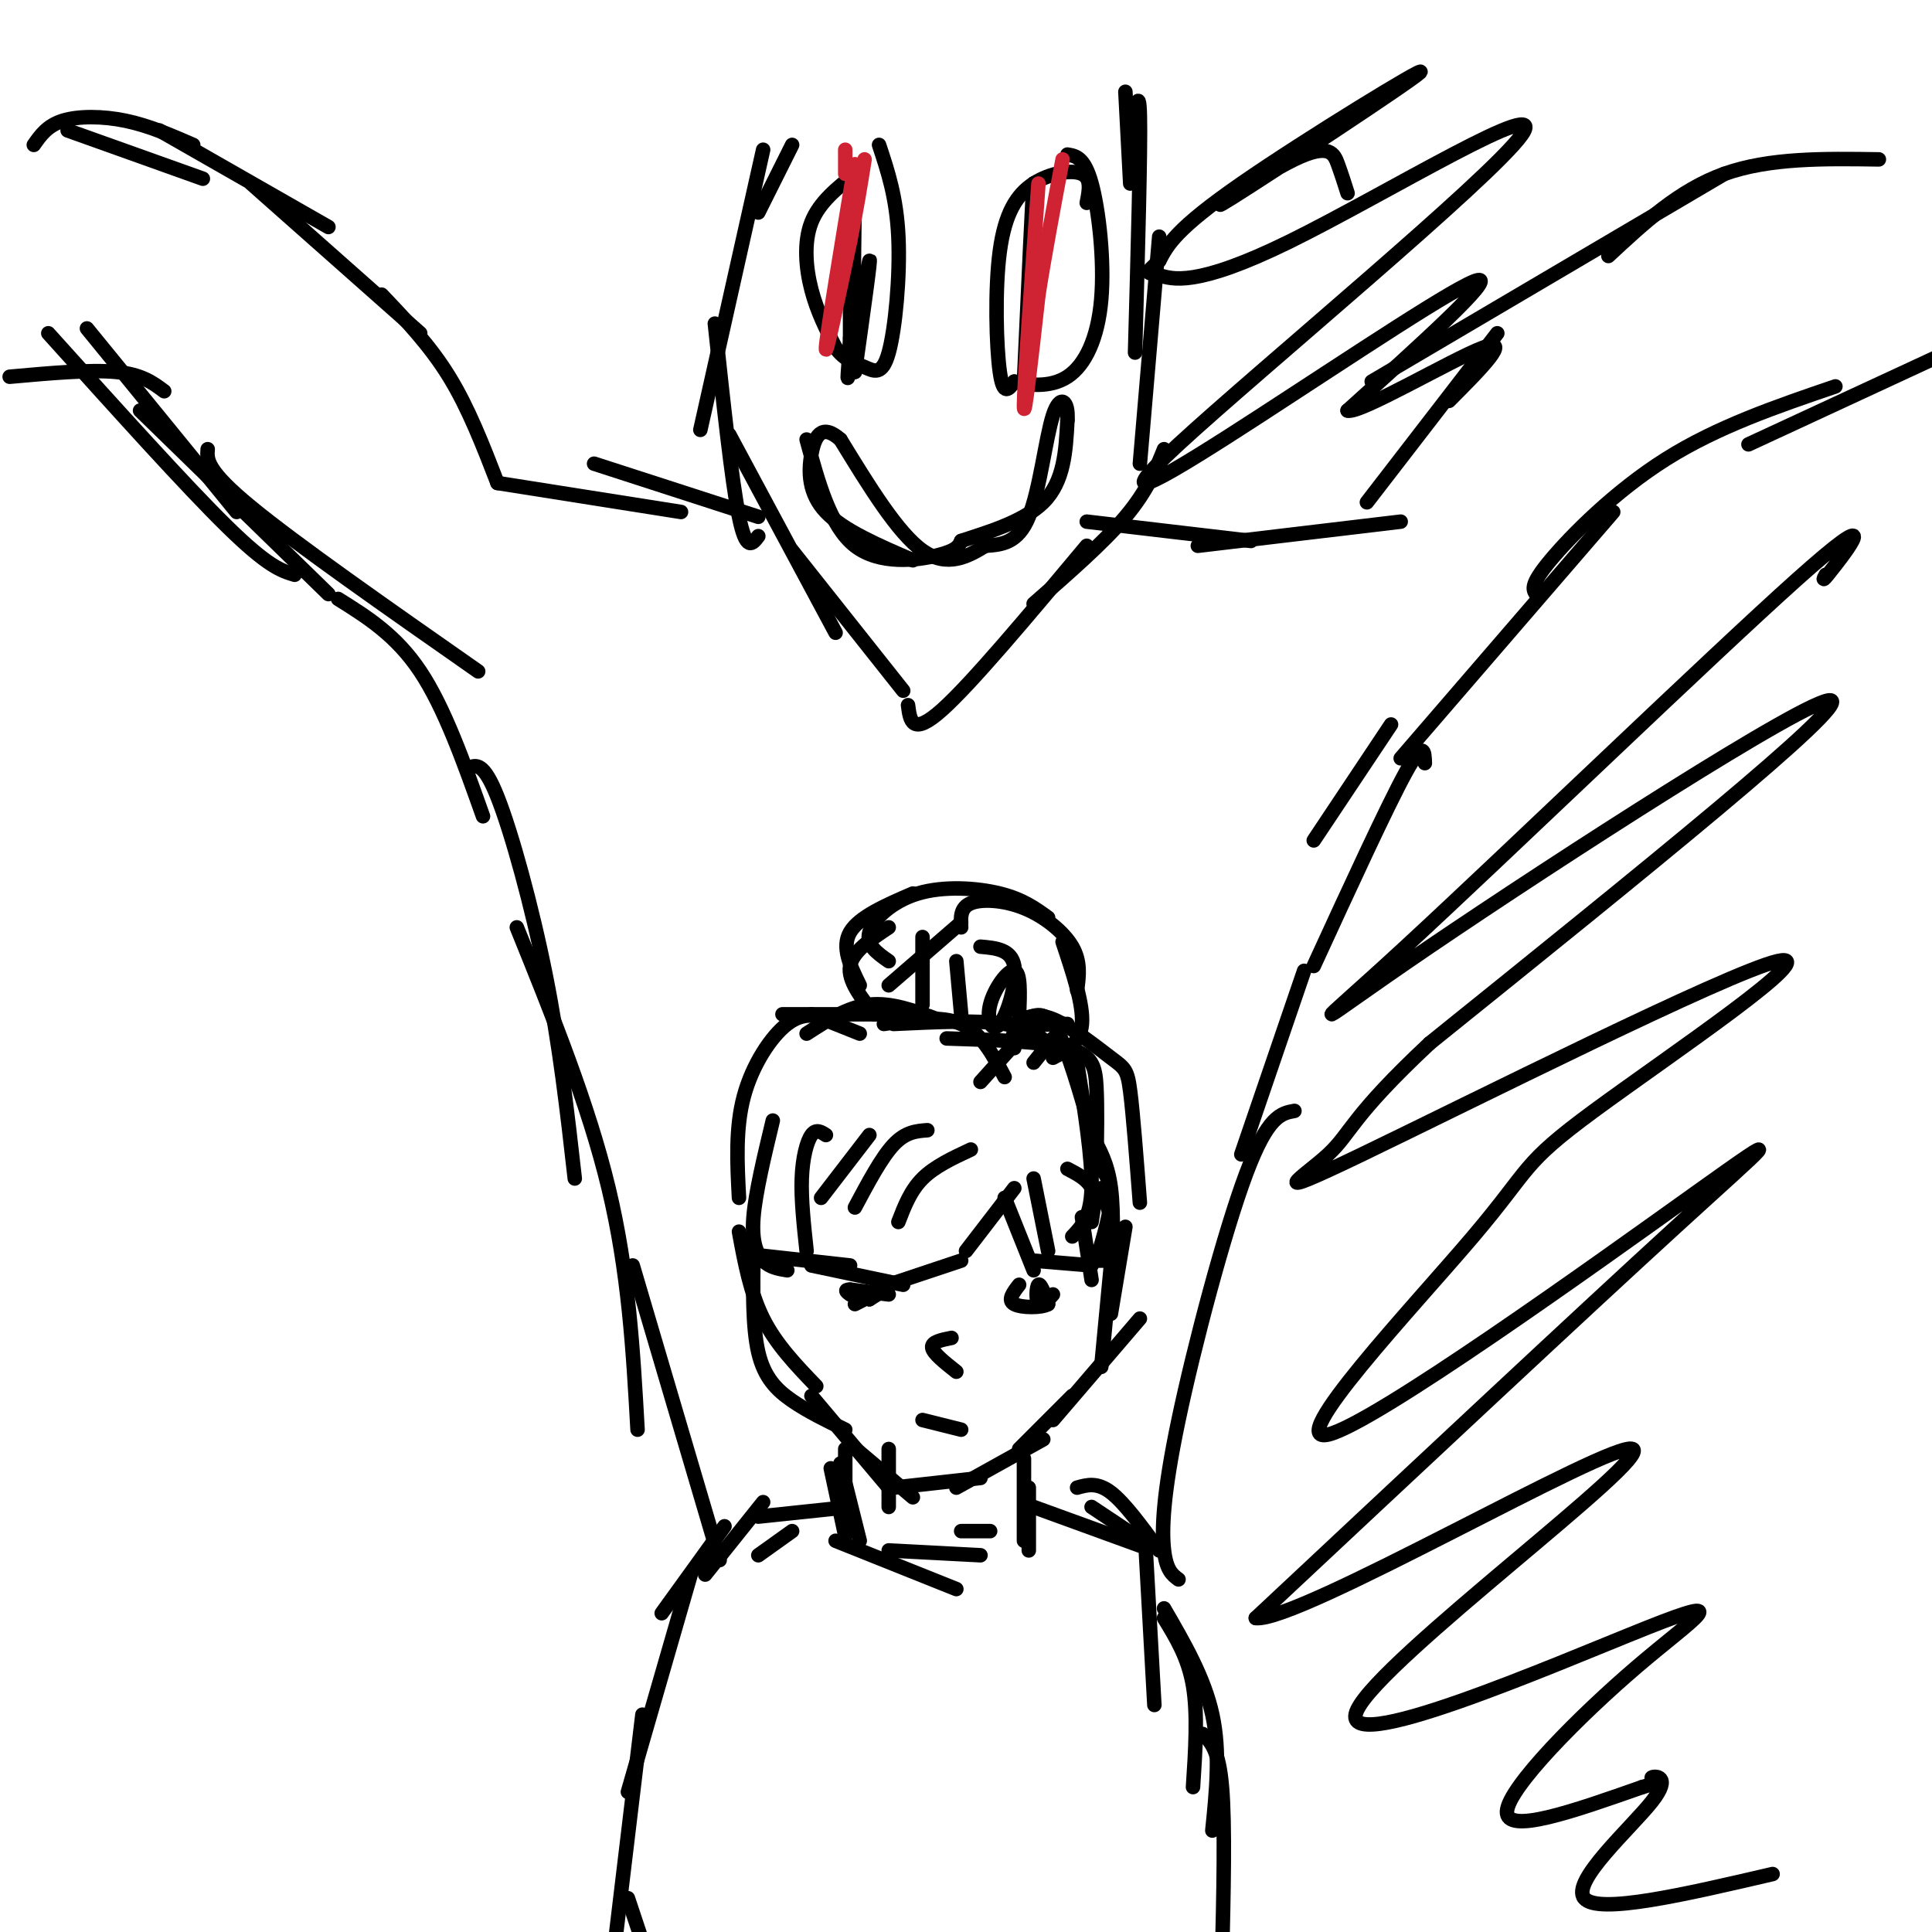 <svg viewBox='0 0 400 400' version='1.1' xmlns='http://www.w3.org/2000/svg' xmlns:xlink='http://www.w3.org/1999/xlink'><g fill='none' stroke='rgb(0,0,0)' stroke-width='3' stroke-linecap='round' stroke-linejoin='round'><path d='M153,255c1.167,6.333 2.333,12.667 5,18c2.667,5.333 6.833,9.667 11,14'/><path d='M156,259c-0.111,7.889 -0.222,15.778 1,21c1.222,5.222 3.778,7.778 7,10c3.222,2.222 7.111,4.111 11,6'/><path d='M168,289c0.000,0.000 16.000,19.000 16,19'/><path d='M176,299c0.000,0.000 13.000,11.000 13,11'/><path d='M185,308c0.000,0.000 18.000,-2.000 18,-2'/><path d='M198,308c0.000,0.000 18.000,-10.000 18,-10'/><path d='M211,300c0.000,0.000 11.000,-11.000 11,-11'/><path d='M218,294c0.000,0.000 18.000,-21.000 18,-21'/><path d='M228,283c0.000,0.000 2.000,-21.000 2,-21'/><path d='M230,272c0.000,0.000 3.000,-18.000 3,-18'/><path d='M227,261c1.583,-5.250 3.167,-10.500 3,-14c-0.167,-3.500 -2.083,-5.250 -4,-7'/><path d='M172,211c-2.822,-0.778 -5.644,-1.556 -9,1c-3.356,2.556 -7.244,8.444 -9,15c-1.756,6.556 -1.378,13.778 -1,21'/><path d='M160,232c-1.800,7.489 -3.600,14.978 -4,20c-0.400,5.022 0.600,7.578 2,9c1.400,1.422 3.200,1.711 5,2'/><path d='M158,260c0.000,0.000 18.000,2.000 18,2'/><path d='M168,262c0.000,0.000 19.000,4.000 19,4'/><path d='M184,266c0.000,0.000 15.000,-5.000 15,-5'/><path d='M200,259c0.000,0.000 10.000,-13.000 10,-13'/><path d='M208,248c0.000,0.000 6.000,15.000 6,15'/><path d='M214,261c0.000,0.000 12.000,1.000 12,1'/><path d='M226,261c0.000,0.000 5.000,0.000 5,0'/><path d='M178,214c0.000,0.000 -10.000,-4.000 -10,-4'/><path d='M162,210c0.000,0.000 24.000,0.000 24,0'/><path d='M167,214c4.250,-2.750 8.500,-5.500 13,-6c4.500,-0.500 9.250,1.250 14,3'/><path d='M183,212c5.917,-0.917 11.833,-1.833 16,0c4.167,1.833 6.583,6.417 9,11'/><path d='M203,224c0.000,0.000 9.000,-10.000 9,-10'/><path d='M210,217c-0.417,-1.583 -0.833,-3.167 1,-4c1.833,-0.833 5.917,-0.917 10,-1'/><path d='M211,212c2.333,-1.583 4.667,-3.167 7,0c2.333,3.167 4.667,11.083 7,19'/><path d='M223,220c1.583,10.000 3.167,20.000 3,26c-0.167,6.000 -2.083,8.000 -4,10'/><path d='M224,252c0.000,0.000 2.000,13.000 2,13'/><path d='M227,241c0.111,-5.911 0.222,-11.822 0,-16c-0.222,-4.178 -0.778,-6.622 -6,-8c-5.222,-1.378 -15.111,-1.689 -25,-2'/><path d='M185,212c8.750,-0.417 17.500,-0.833 23,0c5.500,0.833 7.750,2.917 10,5'/><path d='M210,212c2.131,-1.256 4.262,-2.512 8,-1c3.738,1.512 9.083,5.792 12,8c2.917,2.208 3.405,2.345 4,7c0.595,4.655 1.298,13.827 2,23'/><path d='M226,235c1.667,2.917 3.333,5.833 4,11c0.667,5.167 0.333,12.583 0,20'/><path d='M201,238c-3.750,1.750 -7.500,3.500 -10,6c-2.500,2.500 -3.750,5.750 -5,9'/><path d='M192,234c-2.250,0.167 -4.500,0.333 -7,3c-2.500,2.667 -5.250,7.833 -8,13'/><path d='M180,235c0.000,0.000 -10.000,13.000 -10,13'/><path d='M171,235c-1.022,-0.667 -2.044,-1.333 -3,0c-0.956,1.333 -1.844,4.667 -2,9c-0.156,4.333 0.422,9.667 1,15'/><path d='M214,244c0.000,0.000 3.000,15.000 3,15'/><path d='M221,242c2.083,1.083 4.167,2.167 5,4c0.833,1.833 0.417,4.417 0,7'/><path d='M228,246c0.000,0.000 4.000,12.000 4,12'/><path d='M181,210c-2.750,-3.500 -5.500,-7.000 -5,-10c0.500,-3.000 4.250,-5.500 8,-8'/><path d='M178,204c-1.917,-3.917 -3.833,-7.833 -2,-11c1.833,-3.167 7.417,-5.583 13,-8'/><path d='M184,199c-2.375,-1.661 -4.750,-3.321 -4,-6c0.750,-2.679 4.625,-6.375 10,-8c5.375,-1.625 12.250,-1.179 17,0c4.750,1.179 7.375,3.089 10,5'/><path d='M199,192c-0.107,-2.042 -0.214,-4.083 2,-5c2.214,-0.917 6.750,-0.708 11,1c4.250,1.708 8.214,4.917 10,8c1.786,3.083 1.393,6.042 1,9'/><path d='M220,195c2.167,6.500 4.333,13.000 4,17c-0.333,4.000 -3.167,5.500 -6,7'/><path d='M218,215c0.000,0.000 -4.000,5.000 -4,5'/><path d='M199,191c0.000,0.000 -15.000,13.000 -15,13'/><path d='M191,194c0.000,0.000 0.000,14.000 0,14'/><path d='M198,199c0.000,0.000 1.000,11.000 1,11'/><path d='M203,196c3.199,0.281 6.399,0.561 7,4c0.601,3.439 -1.396,10.035 -3,12c-1.604,1.965 -2.817,-0.702 -2,-4c0.817,-3.298 3.662,-7.228 5,-7c1.338,0.228 1.169,4.614 1,9'/><path d='M177,270c2.750,-1.417 5.500,-2.833 6,-3c0.500,-0.167 -1.250,0.917 -3,2'/><path d='M180,269c0.000,0.000 0.000,0.000 0,0'/><path d='M218,268c-1.222,1.378 -2.444,2.756 -3,2c-0.556,-0.756 -0.444,-3.644 0,-4c0.444,-0.356 1.222,1.822 2,4'/><path d='M217,270c-1.289,0.800 -5.511,0.800 -7,0c-1.489,-0.800 -0.244,-2.400 1,-4'/><path d='M184,268c0.000,0.000 -8.000,-1.000 -8,-1'/><path d='M176,267c-1.333,0.000 -0.667,0.500 0,1'/><path d='M197,277c-2.083,0.417 -4.167,0.833 -4,2c0.167,1.167 2.583,3.083 5,5'/><path d='M191,294c0.000,0.000 8.000,2.000 8,2'/><path d='M172,304c0.000,0.000 3.000,14.000 3,14'/><path d='M184,300c0.000,0.000 0.000,12.000 0,12'/><path d='M212,302c0.000,0.000 0.000,17.000 0,17'/><path d='M213,308c0.000,0.000 0.000,13.000 0,13'/><path d='M175,300c0.000,0.000 0.000,16.000 0,16'/><path d='M176,312c0.000,0.000 -19.000,2.000 -19,2'/><path d='M164,317c0.000,0.000 -7.000,5.000 -7,5'/><path d='M174,303c0.000,0.000 4.000,16.000 4,16'/><path d='M173,319c0.000,0.000 25.000,10.000 25,10'/><path d='M184,321c0.000,0.000 19.000,1.000 19,1'/><path d='M199,317c0.000,0.000 6.000,0.000 6,0'/><path d='M158,311c0.000,0.000 -12.000,15.000 -12,15'/><path d='M150,316c0.000,0.000 -13.000,18.000 -13,18'/><path d='M143,326c0.000,0.000 -13.000,45.000 -13,45'/><path d='M133,355c0.000,0.000 -6.000,50.000 -6,50'/><path d='M130,393c0.000,0.000 3.000,9.000 3,9'/><path d='M214,312c0.000,0.000 22.000,8.000 22,8'/><path d='M226,312c0.000,0.000 12.000,8.000 12,8'/><path d='M223,308c2.083,-0.583 4.167,-1.167 7,1c2.833,2.167 6.417,7.083 10,12'/><path d='M237,317c0.000,0.000 2.000,36.000 2,36'/><path d='M241,335c2.500,4.083 5.000,8.167 6,14c1.000,5.833 0.500,13.417 0,21'/><path d='M241,333c4.167,7.167 8.333,14.333 10,22c1.667,7.667 0.833,15.833 0,24'/><path d='M249,359c1.667,1.583 3.333,3.167 4,11c0.667,7.833 0.333,21.917 0,36'/><path d='M97,159c1.556,-0.644 3.111,-1.289 6,6c2.889,7.289 7.111,22.511 10,37c2.889,14.489 4.444,28.244 6,42'/><path d='M107,192c7.417,18.333 14.833,36.667 19,54c4.167,17.333 5.083,33.667 6,50'/><path d='M131,262c0.000,0.000 18.000,61.000 18,61'/><path d='M244,327c-1.250,-0.923 -2.500,-1.845 -3,-6c-0.500,-4.155 -0.250,-11.542 3,-27c3.250,-15.458 9.500,-38.988 14,-51c4.500,-12.012 7.250,-12.506 10,-13'/><path d='M257,239c0.000,0.000 13.000,-38.000 13,-38'/><path d='M272,200c7.583,-16.500 15.167,-33.000 19,-40c3.833,-7.000 3.917,-4.500 4,-2'/><path d='M272,174c0.000,0.000 16.000,-24.000 16,-24'/><path d='M164,30c0.000,0.000 -7.000,14.000 -7,14'/><path d='M158,31c0.000,0.000 -13.000,58.000 -13,58'/><path d='M148,67c1.750,16.333 3.500,32.667 5,40c1.500,7.333 2.750,5.667 4,4'/><path d='M151,90c0.000,0.000 22.000,41.000 22,41'/><path d='M164,114c0.000,0.000 23.000,29.000 23,29'/><path d='M188,146c0.417,3.250 0.833,6.500 7,1c6.167,-5.500 18.083,-19.750 30,-34'/><path d='M214,125c7.250,-6.333 14.500,-12.667 19,-18c4.500,-5.333 6.250,-9.667 8,-14'/><path d='M236,96c0.000,0.000 4.000,-47.000 4,-47'/><path d='M235,73c0.583,-20.917 1.167,-41.833 1,-49c-0.167,-7.167 -1.083,-0.583 -2,6'/><path d='M234,38c0.000,0.000 -1.000,-19.000 -1,-19'/><path d='M176,47c0.000,0.000 0.000,23.000 0,23'/><path d='M176,70c-0.274,6.500 -0.958,11.250 0,6c0.958,-5.250 3.560,-20.500 4,-22c0.440,-1.500 -1.280,10.750 -3,23'/><path d='M177,77c-0.500,-2.667 -0.250,-20.833 0,-39'/><path d='M214,54c0.133,-6.356 0.267,-12.711 0,-6c-0.267,6.711 -0.933,26.489 -1,27c-0.067,0.511 0.467,-18.244 1,-37'/><path d='M214,38c-0.167,0.667 -1.083,20.833 -2,41'/><path d='M167,91c2.444,9.000 4.889,18.000 10,22c5.111,4.000 12.889,3.000 17,2c4.111,-1.000 4.556,-2.000 5,-3'/><path d='M199,112c4.333,-1.489 12.667,-3.711 17,-8c4.333,-4.289 4.667,-10.644 5,-17'/><path d='M221,87c0.286,-4.036 -1.500,-5.625 -3,-1c-1.500,4.625 -2.714,15.464 -5,21c-2.286,5.536 -5.643,5.768 -9,6'/><path d='M204,113c-3.533,2.178 -7.867,4.622 -13,1c-5.133,-3.622 -11.067,-13.311 -17,-23'/><path d='M174,91c-3.952,-3.476 -5.333,-0.667 -6,3c-0.667,3.667 -0.619,8.190 3,12c3.619,3.810 10.810,6.905 18,10'/><path d='M177,36c-3.689,2.933 -7.378,5.867 -9,10c-1.622,4.133 -1.178,9.467 0,14c1.178,4.533 3.089,8.267 5,12'/><path d='M173,72c1.874,2.622 4.059,3.177 6,4c1.941,0.823 3.638,1.914 5,-3c1.362,-4.914 2.389,-15.833 2,-24c-0.389,-8.167 -2.195,-13.584 -4,-19'/><path d='M225,42c0.502,-2.534 1.005,-5.069 -1,-6c-2.005,-0.931 -6.517,-0.260 -10,2c-3.483,2.260 -5.938,6.108 -7,14c-1.062,7.892 -0.732,19.826 0,25c0.732,5.174 1.866,3.587 3,2'/><path d='M210,79c2.515,0.689 7.303,1.411 11,-1c3.697,-2.411 6.303,-7.957 7,-16c0.697,-8.043 -0.515,-18.584 -2,-24c-1.485,-5.416 -3.242,-5.708 -5,-6'/><path d='M103,100c-3.000,-7.750 -6.000,-15.500 -10,-22c-4.000,-6.500 -9.000,-11.750 -14,-17'/><path d='M87,69c0.000,0.000 -35.000,-31.000 -35,-31'/><path d='M68,47c0.000,0.000 -35.000,-20.000 -35,-20'/><path d='M42,37c0.000,0.000 -28.000,-10.000 -28,-10'/><path d='M40,30c-4.600,-2.000 -9.200,-4.000 -14,-5c-4.800,-1.000 -9.800,-1.000 -13,0c-3.200,1.000 -4.600,3.000 -6,5'/><path d='M100,169c-4.000,-11.250 -8.000,-22.500 -13,-30c-5.000,-7.500 -11.000,-11.250 -17,-15'/><path d='M68,123c0.000,0.000 -39.000,-38.000 -39,-38'/><path d='M61,119c-2.750,-0.833 -5.500,-1.667 -14,-10c-8.500,-8.333 -22.750,-24.167 -37,-40'/><path d='M2,78c8.333,-0.750 16.667,-1.500 22,-1c5.333,0.500 7.667,2.250 10,4'/><path d='M18,68c0.000,0.000 31.000,38.000 31,38'/><path d='M43,93c-0.167,2.167 -0.333,4.333 9,12c9.333,7.667 28.167,20.833 47,34'/><path d='M103,100c0.000,0.000 38.000,6.000 38,6'/><path d='M123,96c0.000,0.000 34.000,11.000 34,11'/><path d='M225,108c0.000,0.000 34.000,4.000 34,4'/><path d='M248,113c0.000,0.000 42.000,-5.000 42,-5'/><path d='M283,104c0.000,0.000 27.000,-35.000 27,-35'/><path d='M284,79c0.000,0.000 73.000,-43.000 73,-43'/><path d='M333,53c7.333,-6.833 14.667,-13.667 24,-17c9.333,-3.333 20.667,-3.167 32,-3'/><path d='M290,157c0.000,0.000 44.000,-51.000 44,-51'/><path d='M318,123c-0.622,-0.956 -1.244,-1.911 3,-7c4.244,-5.089 13.356,-14.311 24,-21c10.644,-6.689 22.822,-10.844 35,-15'/><path d='M362,92c0.000,0.000 41.000,-19.000 41,-19'/></g>
<g fill='none' stroke='rgb(207,34,51)' stroke-width='3' stroke-linecap='round' stroke-linejoin='round'><path d='M175,31c0.000,0.000 0.000,5.000 0,5'/><path d='M177,34c-2.917,17.667 -5.833,35.333 -6,38c-0.167,2.667 2.417,-9.667 5,-22'/><path d='M176,50c1.333,-6.500 2.167,-11.750 3,-17'/><path d='M215,38c-1.500,21.083 -3.000,42.167 -3,46c0.000,3.833 1.500,-9.583 3,-23'/><path d='M215,61c1.333,-8.500 3.167,-18.250 5,-28'/></g>
<g fill='none' stroke='rgb(0,0,0)' stroke-width='3' stroke-linecap='round' stroke-linejoin='round'><path d='M279,40c-0.609,-1.926 -1.218,-3.853 -2,-6c-0.782,-2.147 -1.737,-4.515 -9,-1c-7.263,3.515 -20.833,12.911 -13,8c7.833,-4.911 37.071,-24.130 39,-26c1.929,-1.870 -23.449,13.609 -37,23c-13.551,9.391 -15.276,12.696 -17,16'/><path d='M240,54c-3.174,2.946 -2.610,2.312 0,3c2.610,0.688 7.266,2.700 27,-7c19.734,-9.700 54.548,-31.110 48,-22c-6.548,9.110 -54.456,48.741 -71,64c-16.544,15.259 -1.723,6.147 17,-6c18.723,-12.147 41.350,-27.328 45,-28c3.650,-0.672 -11.675,13.164 -27,27'/><path d='M279,85c2.333,0.822 21.667,-10.622 28,-13c6.333,-2.378 -0.333,4.311 -7,11'/><path d='M378,119c-0.534,0.982 -1.068,1.963 2,-2c3.068,-3.963 9.739,-12.871 -8,3c-17.739,15.871 -59.889,56.522 -81,76c-21.111,19.478 -21.184,17.782 5,0c26.184,-17.782 78.624,-51.652 83,-51c4.376,0.652 -39.312,35.826 -83,71'/><path d='M296,216c-16.471,15.421 -16.149,18.474 -21,23c-4.851,4.526 -14.876,10.525 7,0c21.876,-10.525 75.653,-37.573 86,-40c10.347,-2.427 -22.738,19.767 -38,31c-15.262,11.233 -12.703,11.504 -25,26c-12.297,14.496 -39.451,43.215 -30,41c9.451,-2.215 55.506,-35.366 76,-50c20.494,-14.634 15.427,-10.753 -4,7c-19.427,17.753 -53.213,49.376 -87,81'/><path d='M260,335c8.614,1.050 73.649,-36.824 78,-35c4.351,1.824 -51.983,43.345 -57,54c-5.017,10.655 41.284,-9.556 60,-17c18.716,-7.444 9.847,-2.119 -2,8c-11.847,10.119 -26.670,25.034 -27,30c-0.330,4.966 13.835,-0.017 28,-5'/><path d='M340,370c4.437,-1.195 1.530,-1.681 2,-2c0.470,-0.319 4.319,-0.470 0,5c-4.319,5.470 -16.805,16.563 -14,20c2.805,3.437 20.903,-0.781 39,-5'/></g>
</svg>